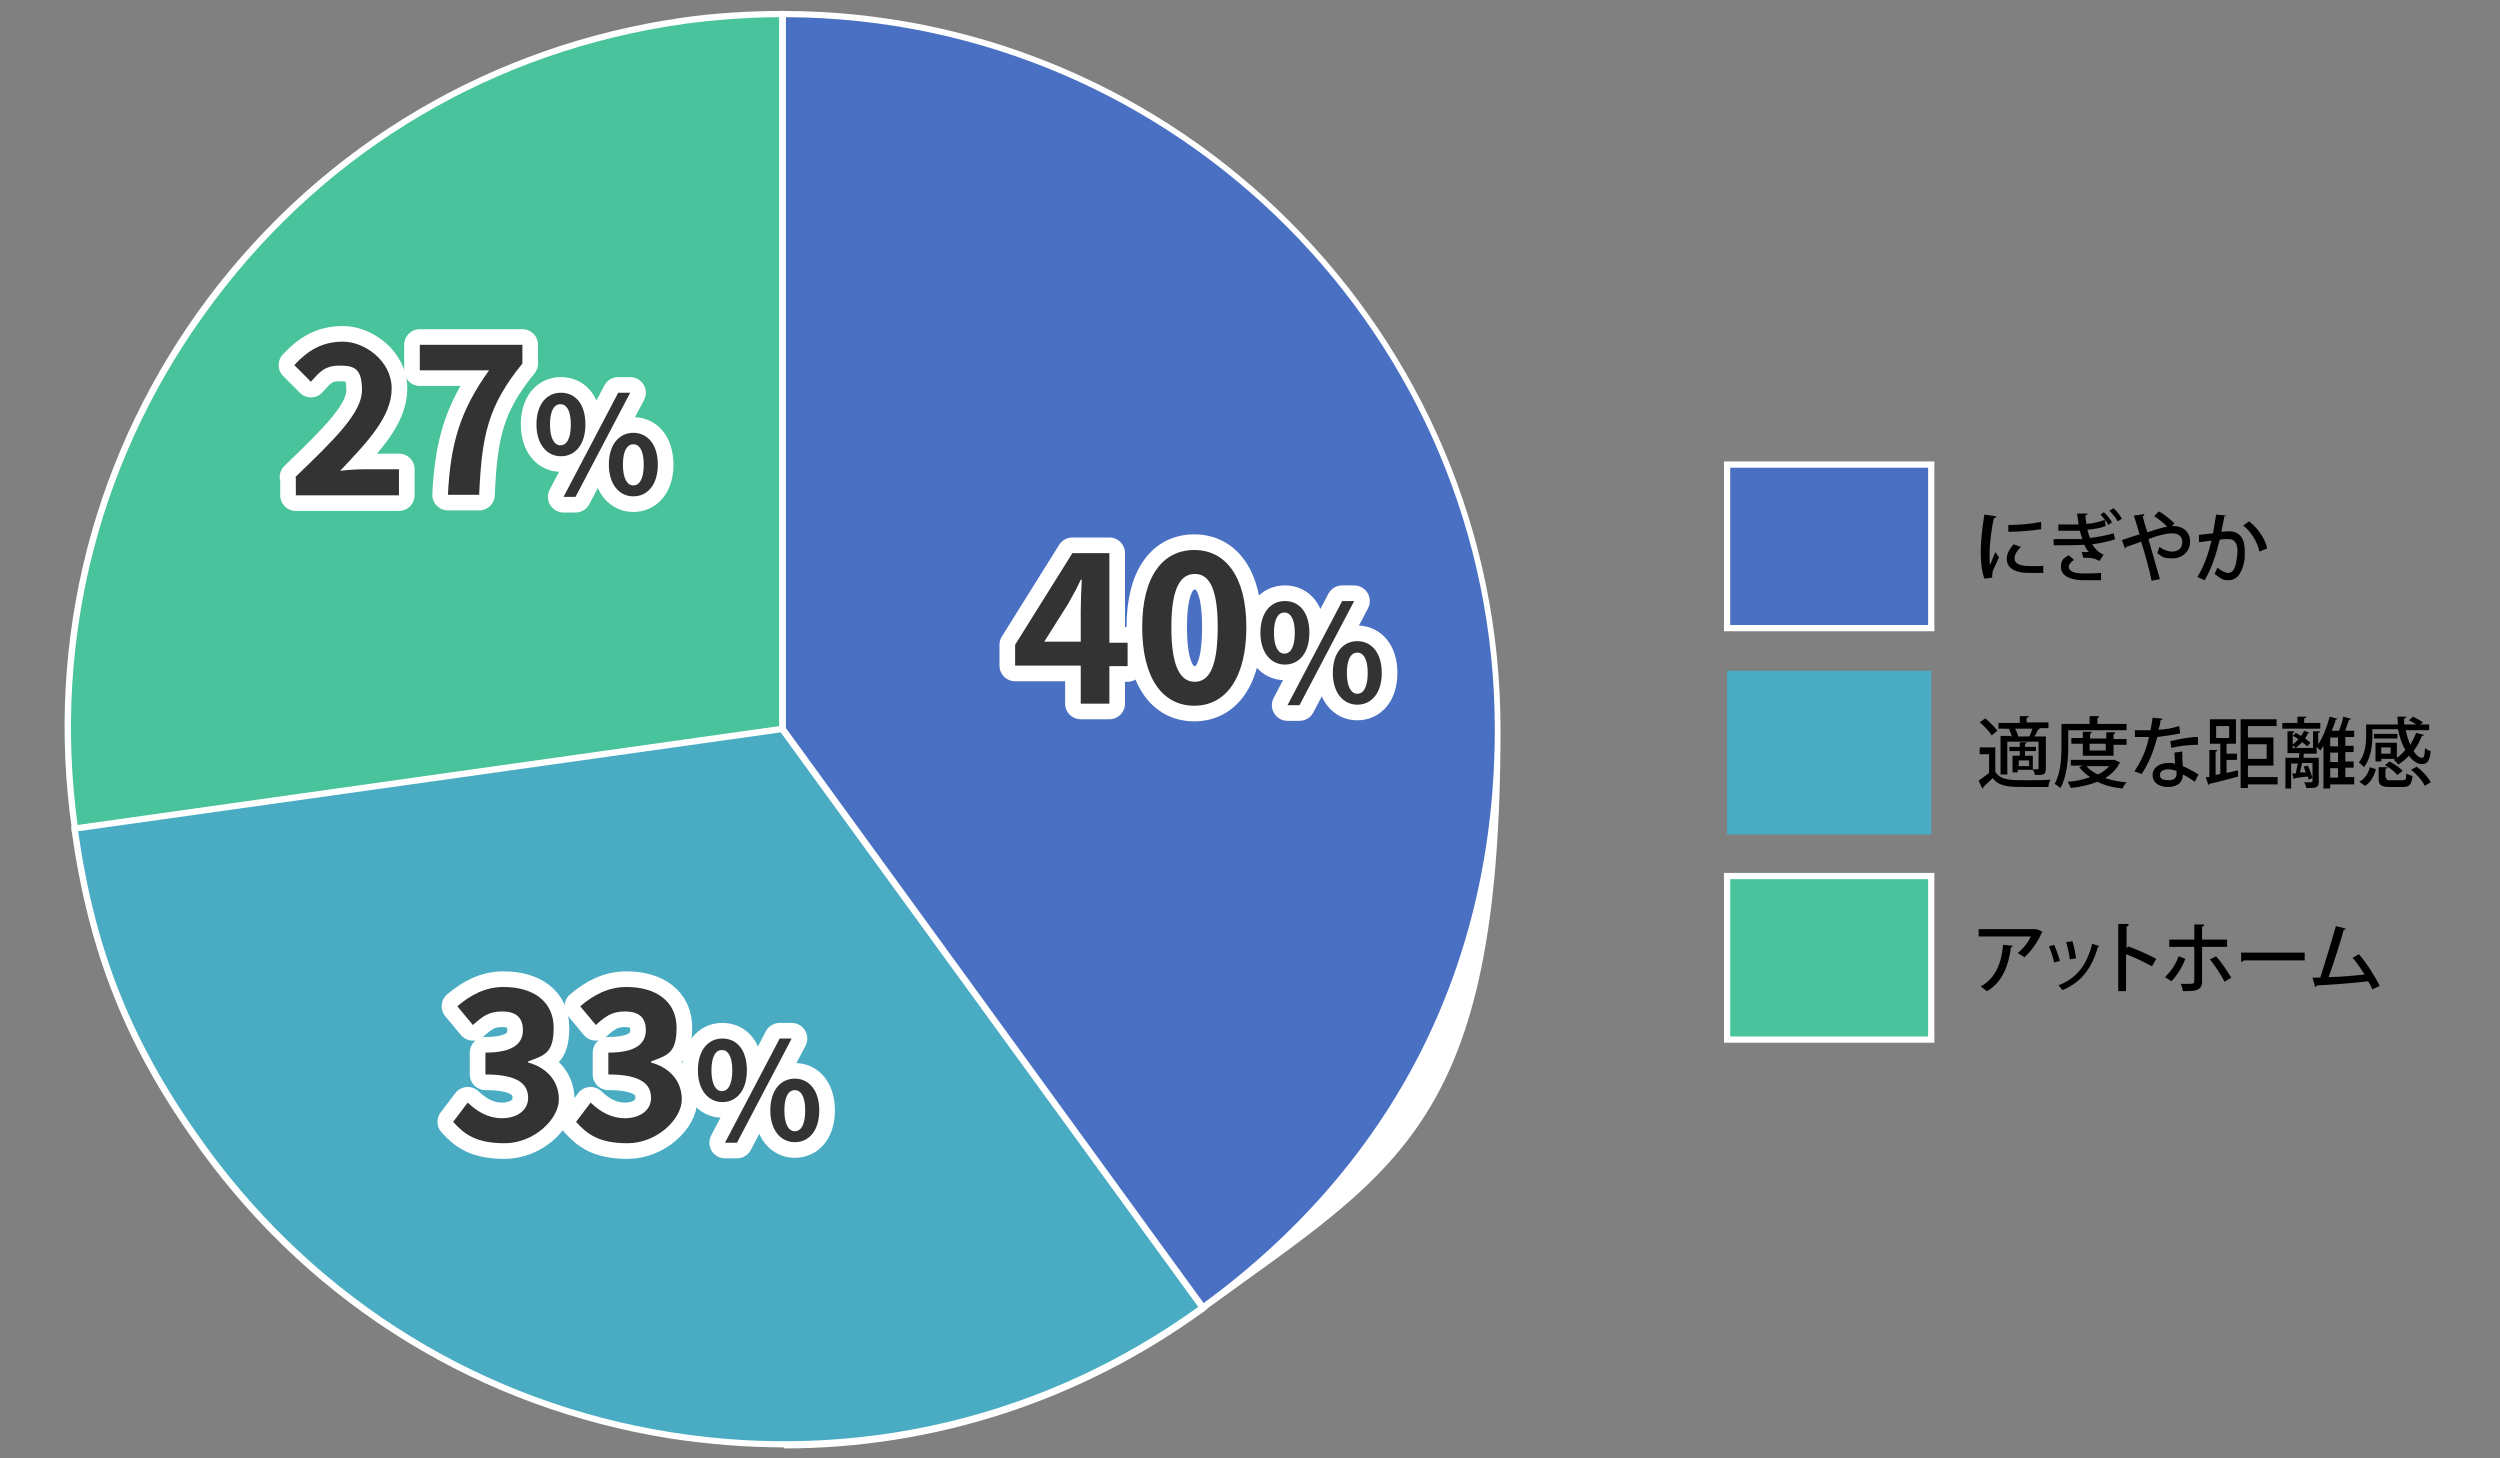 <?xml version="1.0" encoding="UTF-8"?>
<svg id="_レイヤー_1" xmlns="http://www.w3.org/2000/svg" version="1.1" viewBox="0 0 480 280">
  <rect x="0" y="0" width="480" height="280" fill="#808080" stroke="none"/>
  <!-- Generator: Adobe Illustrator 29.5.0, SVG Export Plug-In . SVG Version: 2.1.0 Build 137)  -->
  <defs>
    <style>
      .st0 {
        fill: #49c39c;
      }

      .st1 {
        fill: #49acc3;
      }

      .st2 {
        isolation: isolate;
      }

      .st3 {
        fill: #fff;
      }

      .st4 {
        fill: none;
        stroke: #fff;
        stroke-linecap: round;
        stroke-linejoin: round;
        stroke-width: 6px;
      }

      .st5 {
        fill: #4970c3;
      }

      .st6 {
        fill: #333;
      }
    </style>
  </defs>
  <g>
    <g>
      <g>
        <rect class="st0" x="331.6" y="168.3" width="39.2" height="31.4"/>
        <path class="st3" d="M371.4,200.2h-40.4v-32.6h40.4v32.6h0ZM332.2,199h38v-30.2h-38v30.2Z"/>
      </g>
      <g>
        <path class="st0" d="M150.3,140L14.3,159.1C3.8,84,56.1,14.6,131.2,4c6-.8,13-1.3,19.1-1.3v137.3Z"/>
        <path class="st3" d="M13.8,159.8v-.6c-5.2-36.5,4.2-72.8,26.3-102.2C62.3,27.6,94.6,8.6,131,3.4c6.1-.9,13.1-1.3,19.2-1.3h.6v138.4L13.8,159.8ZM149.7,3.3c-5.9,0-12.6.5-18.4,1.3-36.2,5.1-68.2,23.9-90.1,53.1-21.9,29-31.2,64.7-26.3,100.7l134.8-19V3.3h0Z"/>
      </g>
    </g>
    <g>
      <rect class="st1" x="331.6" y="128.8" width="39.2" height="31.4"/>
      <g>
        <path class="st1" d="M150.3,140l80.7,111.1c-61.3,44.6-147.2,31-191.8-30.4-14.3-19.6-21.5-37.6-24.9-61.6l136-19.1Z"/>
        <path class="st3" d="M150.6,277.9c-7.3,0-14.6-.6-21.9-1.7-36.4-5.8-68.3-25.3-90-55.1-14.4-19.8-21.6-37.7-25-61.9v-.6h.5l136.3-19.2.2.3,81.1,111.6-.5.4c-23.8,17.3-51.9,26.4-80.8,26.4v-.2h0ZM15,159.6c3.4,23.7,10.6,41.3,24.7,60.7,21.5,29.5,53.1,49,89.2,54.7,35.9,5.7,71.8-2.9,101.2-24.1l-80.1-110.3L15,159.6Z"/>
      </g>
    </g>
    <g>
      <g>
        <rect class="st5" x="331.6" y="89.3" width="39.2" height="31.4"/>
        <path class="st3" d="M371.4,121.2h-40.4v-32.6h40.4v32.6h0ZM332.2,120h38v-30.2h-38v30.2Z"/>
      </g>
      <g>
        <path class="st5" d="M150.3,140V2.7c75.8,0,137.3,61.5,137.3,137.3s-19.8,84.3-56.6,111.1l-80.7-111.1Z"/>
        <path class="st3" d="M230.8,251.9l-81.2-111.7V2.1h.6c76,0,137.9,61.9,137.9,137.9s-19.7,84.5-56.8,111.6l-.5.4h0ZM150.9,139.8l80.2,110.4c36.5-26.8,55.9-64.9,55.9-110.2C287,64.8,226,3.6,150.9,3.3v136.5h0Z"/>
      </g>
    </g>
  </g>
  <g>
    <g>
      <path d="M207.5,127.8h-12.6v-4l11-17.6h7.1v17.2h3.5v4.5h-3.5v7.2h-5.5v-7.2h0ZM207.5,123.3v-5.8c0-1.7.1-4.4.2-6.2h-.2c-.7,1.6-1.5,3-2.4,4.6l-4.6,7.3h7Z"/>
      <path d="M219.3,120.4c0-9.8,4-14.8,10-14.8s10,5.1,10,14.8-3.9,15.1-10,15.1-10-5.3-10-15.1ZM233.8,120.4c0-8-1.9-10.2-4.4-10.2s-4.5,2.2-4.5,10.2,1.9,10.5,4.5,10.5,4.4-2.5,4.4-10.5Z"/>
      <path d="M242,121.5c0-3.8,1.9-6.1,4.7-6.1s4.7,2.2,4.7,6.1-2,6.1-4.7,6.1-4.7-2.3-4.7-6.1ZM248.6,121.5c0-2.8-.9-3.9-2-3.9s-2,1.1-2,3.9.9,4,2,4,2-1.1,2-4ZM257.7,115.4h2.3l-10.5,20h-2.3s10.5-20,10.5-20ZM255.9,129.2c0-3.9,2-6.1,4.7-6.1s4.7,2.2,4.7,6.1-2,6.1-4.7,6.1-4.7-2.3-4.7-6.1h0ZM262.6,129.2c0-2.8-.9-3.9-2-3.9s-2,1.1-2,3.9.9,4,2,4,2-1.1,2-4Z"/>
    </g>
    <g>
      <path class="st4" d="M207.5,127.8h-12.6v-4l11-17.6h7.1v17.2h3.5v4.5h-3.5v7.2h-5.5v-7.2h0ZM207.5,123.3v-5.8c0-1.7.1-4.4.2-6.2h-.2c-.7,1.6-1.5,3-2.4,4.6l-4.6,7.3h7Z"/>
      <path class="st4" d="M219.3,120.4c0-9.8,4-14.8,10-14.8s10,5.1,10,14.8-3.9,15.1-10,15.1-10-5.3-10-15.1ZM233.8,120.4c0-8-1.9-10.2-4.4-10.2s-4.5,2.2-4.5,10.2,1.9,10.5,4.5,10.5,4.4-2.5,4.4-10.5Z"/>
      <path class="st4" d="M242,121.5c0-3.8,1.9-6.1,4.7-6.1s4.7,2.2,4.7,6.1-2,6.1-4.7,6.1-4.7-2.3-4.7-6.1ZM248.6,121.5c0-2.8-.9-3.9-2-3.9s-2,1.1-2,3.9.9,4,2,4,2-1.1,2-4ZM257.7,115.4h2.3l-10.5,20h-2.3s10.5-20,10.5-20ZM255.9,129.2c0-3.9,2-6.1,4.7-6.1s4.7,2.2,4.7,6.1-2,6.1-4.7,6.1-4.7-2.3-4.7-6.1h0ZM262.6,129.2c0-2.8-.9-3.9-2-3.9s-2,1.1-2,3.9.9,4,2,4,2-1.1,2-4Z"/>
    </g>
    <g>
      <path class="st6" d="M207.5,127.8h-12.6v-4l11-17.6h7.1v17.2h3.5v4.5h-3.5v7.2h-5.5v-7.2h0ZM207.5,123.3v-5.8c0-1.7.1-4.4.2-6.2h-.2c-.7,1.6-1.5,3-2.4,4.6l-4.6,7.3h7Z"/>
      <path class="st6" d="M219.3,120.4c0-9.8,4-14.8,10-14.8s10,5.1,10,14.8-3.9,15.1-10,15.1-10-5.3-10-15.1ZM233.8,120.4c0-8-1.9-10.2-4.4-10.2s-4.5,2.2-4.5,10.2,1.9,10.5,4.5,10.5,4.4-2.5,4.4-10.5Z"/>
      <path class="st6" d="M242,121.5c0-3.8,1.9-6.1,4.7-6.1s4.7,2.2,4.7,6.1-2,6.1-4.7,6.1-4.7-2.3-4.7-6.1ZM248.6,121.5c0-2.8-.9-3.9-2-3.9s-2,1.1-2,3.9.9,4,2,4,2-1.1,2-4ZM257.7,115.4h2.3l-10.5,20h-2.3s10.5-20,10.5-20ZM255.9,129.2c0-3.9,2-6.1,4.7-6.1s4.7,2.2,4.7,6.1-2,6.1-4.7,6.1-4.7-2.3-4.7-6.1h0ZM262.6,129.2c0-2.8-.9-3.9-2-3.9s-2,1.1-2,3.9.9,4,2,4,2-1.1,2-4Z"/>
    </g>
  </g>
  <g>
    <g>
      <path d="M87,215.4l2.8-3.7c1.8,1.7,3.9,3,6.6,3s5-1.4,5-3.9-1.7-4.5-8.2-4.5v-4.2c5.4,0,7.2-1.8,7.2-4.3s-1.4-3.6-4-3.6-3.8,1-5.6,2.6l-3-3.6c2.6-2.2,5.4-3.7,8.9-3.7,5.7,0,9.6,2.8,9.6,7.8s-1.8,5.3-4.9,6.5v.2c3.3.9,5.9,3.3,5.9,7.1s-4.8,8.4-10.4,8.4-7.8-1.8-9.9-4.1Z"/>
      <path d="M110.6,215.4l2.8-3.7c1.8,1.7,3.9,3,6.6,3s5-1.4,5-3.9-1.7-4.5-8.2-4.5v-4.2c5.4,0,7.2-1.8,7.2-4.3s-1.4-3.6-4-3.6-3.8,1-5.6,2.6l-3-3.6c2.6-2.2,5.4-3.7,8.9-3.7,5.7,0,9.6,2.8,9.6,7.8s-1.8,5.3-4.9,6.5v.2c3.3.9,5.9,3.3,5.9,7.1s-4.8,8.4-10.4,8.4-7.8-1.8-9.9-4.1Z"/>
      <path d="M134,205.5c0-3.8,1.9-6.1,4.7-6.1s4.7,2.2,4.7,6.1-2,6.1-4.7,6.1-4.7-2.3-4.7-6.1ZM140.6,205.5c0-2.8-.9-3.9-2-3.9s-2,1.1-2,3.9.9,4,2,4,2-1.1,2-4ZM149.7,199.4h2.3l-10.5,20h-2.3l10.5-20ZM147.9,213.2c0-3.9,2-6.1,4.7-6.1s4.7,2.2,4.7,6.1-2,6.1-4.7,6.1-4.7-2.3-4.7-6.1h0ZM154.6,213.2c0-2.8-.9-3.9-2-3.9s-2,1.1-2,3.9.9,4,2,4,2-1.1,2-4h0Z"/>
    </g>
    <g>
      <path class="st4" d="M87,215.4l2.8-3.7c1.8,1.7,3.9,3,6.6,3s5-1.4,5-3.9-1.7-4.5-8.2-4.5v-4.2c5.4,0,7.2-1.8,7.2-4.3s-1.4-3.6-4-3.6-3.8,1-5.6,2.6l-3-3.6c2.6-2.2,5.4-3.7,8.9-3.7,5.7,0,9.6,2.8,9.6,7.8s-1.8,5.3-4.9,6.5v.2c3.3.9,5.9,3.3,5.9,7.1s-4.8,8.4-10.4,8.4-7.8-1.8-9.9-4.1Z"/>
      <path class="st4" d="M110.6,215.4l2.8-3.7c1.8,1.7,3.9,3,6.6,3s5-1.4,5-3.9-1.7-4.5-8.2-4.5v-4.2c5.4,0,7.2-1.8,7.2-4.3s-1.4-3.6-4-3.6-3.8,1-5.6,2.6l-3-3.6c2.6-2.2,5.4-3.7,8.9-3.7,5.7,0,9.6,2.8,9.6,7.8s-1.8,5.3-4.9,6.5v.2c3.3.9,5.9,3.3,5.9,7.1s-4.8,8.4-10.4,8.4-7.8-1.8-9.9-4.1Z"/>
      <path class="st4" d="M134,205.5c0-3.8,1.9-6.1,4.7-6.1s4.7,2.2,4.7,6.1-2,6.1-4.7,6.1-4.7-2.3-4.7-6.1ZM140.6,205.5c0-2.8-.9-3.9-2-3.9s-2,1.1-2,3.9.9,4,2,4,2-1.1,2-4ZM149.7,199.4h2.3l-10.5,20h-2.3l10.5-20ZM147.9,213.2c0-3.9,2-6.1,4.7-6.1s4.7,2.2,4.7,6.1-2,6.1-4.7,6.1-4.7-2.3-4.7-6.1h0ZM154.6,213.2c0-2.8-.9-3.9-2-3.9s-2,1.1-2,3.9.9,4,2,4,2-1.1,2-4h0Z"/>
    </g>
    <g>
      <path class="st6" d="M87,215.4l2.8-3.7c1.8,1.7,3.9,3,6.6,3s5-1.4,5-3.9-1.7-4.5-8.2-4.5v-4.2c5.4,0,7.2-1.8,7.2-4.3s-1.4-3.6-4-3.6-3.8,1-5.6,2.6l-3-3.6c2.6-2.2,5.4-3.7,8.9-3.7,5.7,0,9.6,2.8,9.6,7.8s-1.8,5.3-4.9,6.5v.2c3.3.9,5.9,3.3,5.9,7.1s-4.8,8.4-10.4,8.4-7.8-1.8-9.9-4.1Z"/>
      <path class="st6" d="M110.6,215.4l2.8-3.7c1.8,1.7,3.9,3,6.6,3s5-1.4,5-3.9-1.7-4.5-8.2-4.5v-4.2c5.4,0,7.2-1.8,7.2-4.3s-1.4-3.6-4-3.6-3.8,1-5.6,2.6l-3-3.6c2.6-2.2,5.4-3.7,8.9-3.7,5.7,0,9.6,2.8,9.6,7.8s-1.8,5.3-4.9,6.5v.2c3.3.9,5.9,3.3,5.9,7.1s-4.8,8.4-10.4,8.4-7.8-1.8-9.9-4.1Z"/>
      <path class="st6" d="M134,205.5c0-3.8,1.9-6.1,4.7-6.1s4.7,2.2,4.7,6.1-2,6.1-4.7,6.1-4.7-2.3-4.7-6.1ZM140.6,205.5c0-2.8-.9-3.9-2-3.9s-2,1.1-2,3.9.9,4,2,4,2-1.1,2-4ZM149.7,199.4h2.3l-10.5,20h-2.3l10.5-20ZM147.9,213.2c0-3.9,2-6.1,4.7-6.1s4.7,2.2,4.7,6.1-2,6.1-4.7,6.1-4.7-2.3-4.7-6.1h0ZM154.6,213.2c0-2.8-.9-3.9-2-3.9s-2,1.1-2,3.9.9,4,2,4,2-1.1,2-4h0Z"/>
    </g>
  </g>
  <g>
    <g>
      <path d="M56.7,91.6c7.7-7.4,12.8-12.4,12.8-16.7s-1.6-4.7-4.4-4.7-3.9,1.4-5.4,3.1l-3.2-3.2c2.7-2.9,5.4-4.5,9.4-4.5s9.3,3.6,9.3,9-4.6,10.2-9.9,15.8c1.5-.2,3.4-.3,4.8-.3h6.5v5h-19.8v-3.4h0Z"/>
      <path d="M93.9,71.1h-13.3v-4.9h19.7v3.6c-6.7,8.2-7.8,14-8.3,25.2h-6c.5-10,2.4-16.2,7.9-23.9Z"/>
      <path d="M103,81.5c0-3.8,1.9-6.1,4.7-6.1s4.7,2.2,4.7,6.1-2,6.1-4.7,6.1-4.7-2.3-4.7-6.1ZM109.6,81.5c0-2.8-.9-3.9-2-3.9s-2,1.1-2,3.9.9,4,2,4,2-1.1,2-4ZM118.7,75.4h2.3l-10.5,20h-2.3l10.5-20ZM116.9,89.2c0-3.9,2-6.1,4.7-6.1s4.7,2.2,4.7,6.1-2,6.1-4.7,6.1-4.7-2.3-4.7-6.1ZM123.6,89.2c0-2.8-.9-3.9-2-3.9s-2,1.1-2,3.9.9,4,2,4,2-1.1,2-4Z"/>
    </g>
    <g>
      <path class="st4" d="M56.7,91.6c7.7-7.4,12.8-12.4,12.8-16.7s-1.6-4.7-4.4-4.7-3.9,1.4-5.4,3.1l-3.2-3.2c2.7-2.9,5.4-4.5,9.4-4.5s9.3,3.6,9.3,9-4.6,10.2-9.9,15.8c1.5-.2,3.4-.3,4.8-.3h6.5v5h-19.8v-3.4h0Z"/>
      <path class="st4" d="M93.9,71.1h-13.3v-4.9h19.7v3.6c-6.7,8.2-7.8,14-8.3,25.2h-6c.5-10,2.4-16.2,7.9-23.9Z"/>
      <path class="st4" d="M103,81.5c0-3.8,1.9-6.1,4.7-6.1s4.7,2.2,4.7,6.1-2,6.1-4.7,6.1-4.7-2.3-4.7-6.1ZM109.6,81.5c0-2.8-.9-3.9-2-3.9s-2,1.1-2,3.9.9,4,2,4,2-1.1,2-4ZM118.7,75.4h2.3l-10.5,20h-2.3l10.5-20ZM116.9,89.2c0-3.9,2-6.1,4.7-6.1s4.7,2.2,4.7,6.1-2,6.1-4.7,6.1-4.7-2.3-4.7-6.1ZM123.6,89.2c0-2.8-.9-3.9-2-3.9s-2,1.1-2,3.9.9,4,2,4,2-1.1,2-4Z"/>
    </g>
    <g>
      <path class="st6" d="M56.7,91.6c7.7-7.4,12.8-12.4,12.8-16.7s-1.6-4.7-4.4-4.7-3.9,1.4-5.4,3.1l-3.2-3.2c2.7-2.9,5.4-4.5,9.4-4.5s9.3,3.6,9.3,9-4.6,10.2-9.9,15.8c1.5-.2,3.4-.3,4.8-.3h6.5v5h-19.8v-3.4h0Z"/>
      <path class="st6" d="M93.9,71.1h-13.3v-4.9h19.7v3.6c-6.7,8.2-7.8,14-8.3,25.2h-6c.5-10,2.4-16.2,7.9-23.9Z"/>
      <path class="st6" d="M103,81.5c0-3.8,1.9-6.1,4.7-6.1s4.7,2.2,4.7,6.1-2,6.1-4.7,6.1-4.7-2.3-4.7-6.1ZM109.6,81.5c0-2.8-.9-3.9-2-3.9s-2,1.1-2,3.9.9,4,2,4,2-1.1,2-4ZM118.7,75.4h2.3l-10.5,20h-2.3l10.5-20ZM116.9,89.2c0-3.9,2-6.1,4.7-6.1s4.7,2.2,4.7,6.1-2,6.1-4.7,6.1-4.7-2.3-4.7-6.1ZM123.6,89.2c0-2.8-.9-3.9-2-3.9s-2,1.1-2,3.9.9,4,2,4,2-1.1,2-4Z"/>
    </g>
  </g>
  <g>
    <g class="st2">
      <g class="st2">
        <path d="M392.2,178.9c0,0-.1.1-.2.2-.7,1.7-2,3.5-3.3,4.7-.3-.2-.9-.6-1.3-.8,1.1-.9,2.1-2.2,2.5-3.2h-10v-1.4h11c0-.1,1.3.5,1.3.5ZM386.5,181.6c0,.1-.2.2-.4.3-.4,3.3-1.6,6.7-4.6,8.4-.3-.2-.9-.7-1.2-.9,2.9-1.6,4-4.6,4.3-8l1.9.2Z"/>
        <path d="M394.4,181.4c.4.9.9,2.3,1.1,3.1l-1.1.3c-.2-.9-.6-2.2-1-3.1l1.1-.3ZM403.1,181.6c0,.1-.2.2-.3.2-1.2,4.3-3.4,6.9-6.8,8.3-.2-.2-.5-.7-.8-.9,3.3-1.3,5.4-3.6,6.5-8l1.5.5ZM397.9,180.7c.3.9.6,2.4.7,3.3l-1.2.2c-.1-1-.4-2.3-.7-3.3l1.2-.2Z"/>
        <path d="M413.1,185.5c-1.4-.8-3.3-1.7-4.9-2.3v7.1h-1.5v-12.9h2c0,.3-.1.4-.4.5v4.2l.3-.4c1.7.6,3.9,1.6,5.4,2.4l-.8,1.4Z"/>
        <path d="M419.6,184.1c-.7,1.7-1.6,3.2-2.7,4.3l-1.2-.8c1-1,2-2.3,2.6-4l1.3.5ZM422.8,181.9v6.5c0,1.9-1.4,1.9-3.7,1.9,0-.4-.2-1-.4-1.4.4,0,1,0,1.4,0,.9,0,1.2,0,1.2-.6v-6.5h-4.8v-1.4h4.8v-2.9h1.9c0,.2-.1.4-.4.4v2.5h4.8v1.4h-4.8ZM425.4,183.5c1.1,1.2,2.2,2.9,3,4.2l-1.3.8c-.6-1.3-1.9-3.2-2.8-4.3l1.2-.6Z"/>
        <path d="M430.2,182.9h12.3v1.5h-11.7c0,.1-.3.2-.5.3v-1.7Z"/>
        <path d="M455.5,190c-.2-.5-.5-1.1-.8-1.6-3.1.4-7.7.7-9.9.8,0,.1-.1.3-.3.3l-.5-1.8c.4,0,1,0,1.5,0,.9-2.8,2.2-7.1,3-9.9l1.9.5c0,.2-.2.2-.4.2-.7,2.6-1.9,6.3-2.9,9.1,2.1,0,5.2-.3,6.9-.5-.7-1.1-1.5-2.3-2.3-3.2l1.2-.7c1.5,1.7,3.2,4.4,4,6.1l-1.5.7Z"/>
      </g>
    </g>
    <g class="st2">
      <g class="st2">
        <path d="M383.1,143.4v4.8c1,1.6,3,1.6,5.6,1.6s3.7,0,5-.1c-.2.3-.4,1-.4,1.4-1.1,0-2.8,0-4.3,0-3.2,0-5.1,0-6.4-1.7-.6.6-1.3,1.2-1.8,1.7,0,.1,0,.2-.2.3l-.7-1.5c.6-.4,1.3-1,2-1.5v-3.6h-1.8v-1.3h3.1ZM381.1,137.9c.9.7,1.9,1.7,2.4,2.4l-1.1.9c-.4-.7-1.4-1.8-2.3-2.5l1.1-.8ZM386.3,141.5c-.1-.4-.3-1-.6-1.5h.5c0-.1-2.5-.1-2.5-.1v-1.1h4.1v-1.3h1.7c0,.2-.1.3-.4.3v.9h4.2v1.1h-2.2.5c0,.2-.1.3-.3.3-.2.4-.4.9-.7,1.3h2.2v6.2c0,1.2-.5,1.2-2.1,1.2,0-.3-.2-.7-.4-1h-2.9v.5h-1v-3.2h1.4v-.9h-2v-.8h2v-.9h1.3c0,.2-.1.3-.3.3v.6h2.1v.8h-2.1v.9h1.5v2.6c.4,0,.7,0,.9,0,.1,0,.2,0,.2-.2v-5.1h-6v6.3h-1.3v-7.4h1.9ZM389.6,141.5h0c.2-.5.5-1.1.6-1.6h-3.3c.3.5.5,1.1.6,1.5h-.2c0,0,2.4,0,2.4,0ZM389.6,147.1v-1.1h-2v1.1h2Z"/>
        <path d="M397.1,140.2v3c0,2.4-.2,5.8-1.5,8.1-.2-.2-.8-.6-1.1-.8,1.2-2.1,1.3-5.2,1.3-7.3v-4.2h5.4v-1.5h1.8c0,.2-.1.3-.3.4v1.1h5.6v1.2h-11.1ZM406.2,146l.9.4c0,0-.1.1-.2.2-.6,1.2-1.6,2.1-2.7,2.8,1.2.4,2.6.7,4.1.8-.3.3-.6.8-.8,1.2-1.8-.2-3.4-.6-4.8-1.3-1.5.6-3.3,1-5.1,1.2-.1-.3-.4-.9-.6-1.2,1.5-.1,3-.4,4.3-.9-.8-.5-1.5-1.2-2.1-1.9l.7-.3h-2.3v-1.1h8.5ZM405.7,145.1h-5.8v-2.3h-2.2v-1.1h2.2v-1.2h1.7c0,.2-.1.3-.3.4v.9h3.1v-1.2h1.7c0,.2-.1.3-.3.4v.9h2.5v1.1h-2.5v2.3ZM400.6,147.1c.5.6,1.3,1.2,2.2,1.6.9-.4,1.6-1,2.2-1.6h-4.3ZM404.3,142.8h-3.1v1.3h3.1v-1.3Z"/>
        <path d="M415.2,138c0,.1-.2.3-.4.3,0,.6-.2,1.3-.4,1.8,1.2,0,2.8-.3,4-.7l.2,1.4c-1.3.3-2.9.5-4.4.7-.7,2.7-1.6,5-3,7.1l-1.4-.5c1.3-1.9,2.3-4.1,2.8-6.6-.3,0-.7,0-1,0h-1.7v-1.3h1.7c.5,0,.9,0,1.3,0,.1-.7.3-1.5.4-2.4l2,.2ZM419,144.3c0,1,0,1.9.1,2.8.9.4,2.1,1,3,1.6l-.7,1.4c-.7-.5-1.6-1.1-2.3-1.4,0,.8-.3,2.4-2.9,2.4-1.6,0-2.9-.8-2.9-2.3s1.5-2.3,2.9-2.3.9,0,1.4.2c0-.8-.1-1.7-.1-2.2l1.4-.2ZM417.8,148c-.5-.2-1.1-.3-1.5-.3-.8,0-1.6.3-1.6,1.1s.7,1,1.7,1,1.5-.4,1.5-1.3v-.5ZM422,143c-1.6,0-3.6.2-5.1.6l-.2-1.3c1.7-.4,3.7-.8,5.3-.8v1.4Z"/>
        <path d="M427.5,148.4l2.2-.5v1.2c-1.9.5-4.1,1.1-5.5,1.4,0,.1-.1.2-.2.2l-.5-1.5h.7v-5.2h1.5c0,.2-.1.3-.3.3v4.5l.9-.2v-5.8h-2v-4.7h5v4.7h-1.8v1.9h2v1.2h-2v2.4ZM425.5,139.4v2.3h2.5v-2.3h-2.5ZM437.3,149.3v1.3h-5.7v.7h-1.4v-13.2h6.9v1.3h-5.5v2.2h4.9v5.4h-4.9v2.2h5.7ZM435.2,142.9h-3.6v2.8h3.6v-2.8Z"/>
        <path d="M445.5,138.8v1.1h-7.3v-1.1h2.9v-1.2h1.7c0,.2-.1.3-.4.3v.9h3ZM452,149.3v1.3h-4.6v.8h-1.3v-8.2c-.2.3-.4.6-.6.9-.2-.2-.5-.5-.7-.7v1.3h-2.3c0,0-.1,0-.2,0v.8c-.1,0,2.9,0,2.9,0v4.6c0,1.2-.6,1.2-2.4,1.2,0-.3-.2-.8-.4-1.1,1.6,0,1.6,0,1.6-.2v-3.5h-2c-.1.6-.3,1.2-.4,1.8h1.1c-.1-.4-.3-.8-.4-1.1l.8-.2c.4.8.7,1.7.9,2.4l-.8.3c0-.2,0-.4-.1-.6-1,.1-1.9.2-2.5.3,0,.1-.1.2-.2.2l-.3-1.1h.7c.1-.6.2-1.2.4-1.9h-1.3v4.8h-1.1v-5.9h2.6c0-.3,0-.6.1-.9h-2.3v-4.2h1.3c0,.2-.1.3-.3.3v2.9h3.9v-3.2h1.3c0,.2,0,.3-.3.3v2.2c.9-1.3,1.7-3.4,2.2-5.3l1.5.4c0,.1-.2.2-.3.1-.2.7-.5,1.5-.8,2.2h1.4c.3-.8.7-1.9.8-2.7l1.5.4c0,.1-.2.2-.4.2-.2.6-.5,1.4-.7,2.1h1.7v1.2h-1.7v1.7h1.6v1.2h-1.6v1.8h1.6v1.2h-1.6v1.8h1.9ZM443.5,140.6c0,.1-.2.1-.3.1-.2.4-.4.7-.6,1.1.4.3.8.6,1,.8l-.6.7c-.2-.2-.6-.5-1-.8-.4.4-.8.8-1.2,1.1-.2-.2-.5-.4-.7-.6.4-.3.8-.6,1.2-1.1-.4-.2-.7-.5-1.1-.6l.6-.6c.3.2.7.4,1,.6.2-.3.4-.7.6-1l1.1.4ZM448.9,143.3v-1.7h-1.5v1.7h1.5ZM448.9,146.3v-1.8h-1.5v1.8h1.5ZM447.4,147.5v1.8h1.5v-1.8h-1.5Z"/>
        <path d="M455.5,140.2v1.1c0,1.8-.3,4.3-1.6,6-.2-.2-.7-.7-1-.9,1.2-1.5,1.4-3.6,1.4-5.1v-2.2h6.1c0-.5-.1-1-.1-1.5h1.7c0,.2-.1.3-.4.3,0,.4,0,.8,0,1.2h2.3c-.4-.3-.9-.6-1.4-.8l.8-.7c.6.3,1.4.7,1.9,1.1l-.5.4h1.7v1.1h-4.5c.2,1,.5,2,.9,2.8.4-.7.8-1.5,1.1-2.3l1.5.4c0,.1-.2.2-.4.2-.4,1-.9,2-1.6,2.9.5.8,1.1,1.3,1.6,1.3s.5-.5.6-1.9c.3.3.7.5,1.1.6-.2,2-.7,2.5-1.7,2.5-.9,0-1.7-.6-2.5-1.6-.6.7-1.3,1.2-2,1.7-.2-.2-.6-.7-.9-.9.8-.5,1.6-1.1,2.2-1.9-.6-1.1-1.1-2.5-1.4-4h-5ZM456.2,147.7c-.4,1.3-1,2.5-2.1,3.2l-1.1-.8c1.1-.6,1.7-1.6,2-2.8l1.2.4ZM460.3,140.9v.9h-4.5v-.9h4.5ZM457.2,145.7v.5h-1.1v-3.6h4.1v3.1h-3ZM458.2,149.4c0,.4.1.4.8.4h2.3c.6,0,.7-.1.7-1.3.3.2.9.4,1.2.5-.2,1.7-.6,2.1-1.9,2.1h-2.5c-1.7,0-2.1-.4-2.1-1.7v-2.1h1.7c0,.2-.1.3-.4.3v1.7ZM459,143.5h-1.8v1.2h1.8v-1.2ZM458.8,146.2c.9.5,2,1.2,2.5,1.8l-1,.8c-.5-.6-1.5-1.4-2.4-1.9l.9-.7ZM465.5,150.8c-.4-.9-1.5-2.2-2.6-3l1.1-.6c1.1.8,2.2,2,2.7,3l-1.2.7Z"/>
      </g>
    </g>
    <g class="st2">
      <g class="st2">
        <path d="M383.3,99.2c0,.2-.2.2-.5.3-.5,2.5-.8,5.1-.8,6.5s0,1.9.1,2.5c.2-.6.8-2,1-2.5l.7,1c-.5,1.2-1,2.1-1.2,2.7,0,.2-.1.5-.1.7s0,.3,0,.5l-1.5.2c-.5-1.4-.7-3.2-.7-5.2s.3-4.7.7-7.1l2,.3ZM392.4,110c-.5,0-1.1,0-1.6,0-1,0-2,0-2.7-.1-1.9-.3-2.8-1.3-2.8-2.5s.5-1.9,1.3-2.9l1.4.5c-.7.7-1.2,1.4-1.2,2.2,0,1.4,1.8,1.5,3.5,1.5s1.4,0,2-.1v1.5ZM385.6,100.8c1.8,0,4.4-.2,6.3-.6v1.4c-1.7.3-4.6.5-6.3.5v-1.4Z"/>
        <path d="M405.9,103.6c-1.2.4-2.7.7-4.2.9.4.7,1.2,1.6,2.2,2l-.8,1.2-.9-.4c-.3-.1-.9-.2-1.5-.2s-.5,0-.7,0l-.3-1.1c.2,0,.4,0,.6,0s.6,0,.8,0c-.3-.3-.7-.8-.9-1.4-1.5.1-3.9.1-5.9.1v-1.2c.6,0,1.3,0,2,0,1.2,0,2.3,0,3.5,0-.1-.4-.3-1-.5-1.6-.6,0-1.2,0-1.7,0s-1.7,0-2.4,0v-1.2c.9,0,1.7,0,2.4,0s1,0,1.5,0c-.1-.6-.2-1.4-.3-2.1h2c0,.2-.1.3-.4.3,0,.5.1,1.1.2,1.7,1.3-.1,2.5-.4,3.5-.8l.2,1.2c-1,.4-2.3.6-3.5.7.1.6.3,1.2.5,1.6,1.5-.2,3.2-.5,4.5-.9l.3,1.2ZM400,111.4c-2.4,0-4.3-.8-4.3-2.5s.8-1.8,1.5-2.3l1,.9c-.6.4-1,.9-1,1.3,0,.9,1.1,1.3,2.8,1.3,1.1,0,2.4,0,3.4-.1v1.4c-.6,0-1.4,0-2.4,0h-1ZM403.9,98.3c.6.5,1.3,1.4,1.6,2l-.7.5c-.3-.6-1-1.5-1.5-2l.7-.5ZM405.8,97.6c.6.5,1.3,1.4,1.6,2l-.8.5c-.3-.6-1-1.5-1.6-2l.7-.5Z"/>
        <path d="M416.9,101h.4c1.8,0,3.2,1.1,3.2,3s-1.5,3.2-3.4,3.2-1.9-.3-2.9-1c.1-.3.3-.8.4-1.2.8.6,1.7.9,2.4.9,1.2,0,2-.6,2-1.8s-.8-1.7-2-1.7-2.9.5-4.5,1.1c.7,2.5,1.6,5.6,2.2,7.7l-1.6.3c-.4-2.1-1.3-5.3-2-7.5-.9.3-2.1.8-2.9,1,0,.1-.1.3-.2.3l-.6-1.6c.9-.3,2.3-.8,3.4-1.1-.4-1.4-.8-2.7-1.1-3.6l2-.3c0,.2,0,.3-.3.4.2.9.5,1.9.9,3.1,1.5-.5,2.8-.9,3.8-1.1-.7-.7-1.7-1.5-2.5-2l.9-.9c1,.5,2.3,1.6,3,2.3l-.5.5Z"/>
        <path d="M427.6,98.8c0,.2-.2.3-.5.3-.2.8-.4,2.1-.6,3,.5,0,1.1-.1,1.4-.1,2.3,0,3.1,1.6,3.1,3.8s-.1,2-.4,3.1c-.5,1.6-1.4,2.5-2.7,2.5s-1.4-.3-2.7-1.2c.2-.4.4-.8.5-1.2,1.1.8,1.7,1,2.1,1,.7,0,1.1-.5,1.4-1.4.2-.8.4-2.1.4-2.7,0-1.6-.5-2.4-1.8-2.4-.4,0-.9,0-1.6.1-.7,2.8-1.5,5.4-2.9,7.8l-1.4-.6c1.3-2.2,2.1-4.4,2.7-7l-2.4.3v-1.4c-.1,0,2.7-.3,2.7-.3.2-1.1.4-2.4.6-3.6l2,.2ZM433.8,105.9c-.4-2-1.7-3.9-3.1-5l1.1-.8c1.5,1.1,3.1,3.2,3.5,5.2l-1.5.6Z"/>
      </g>
    </g>
  </g>
</svg>